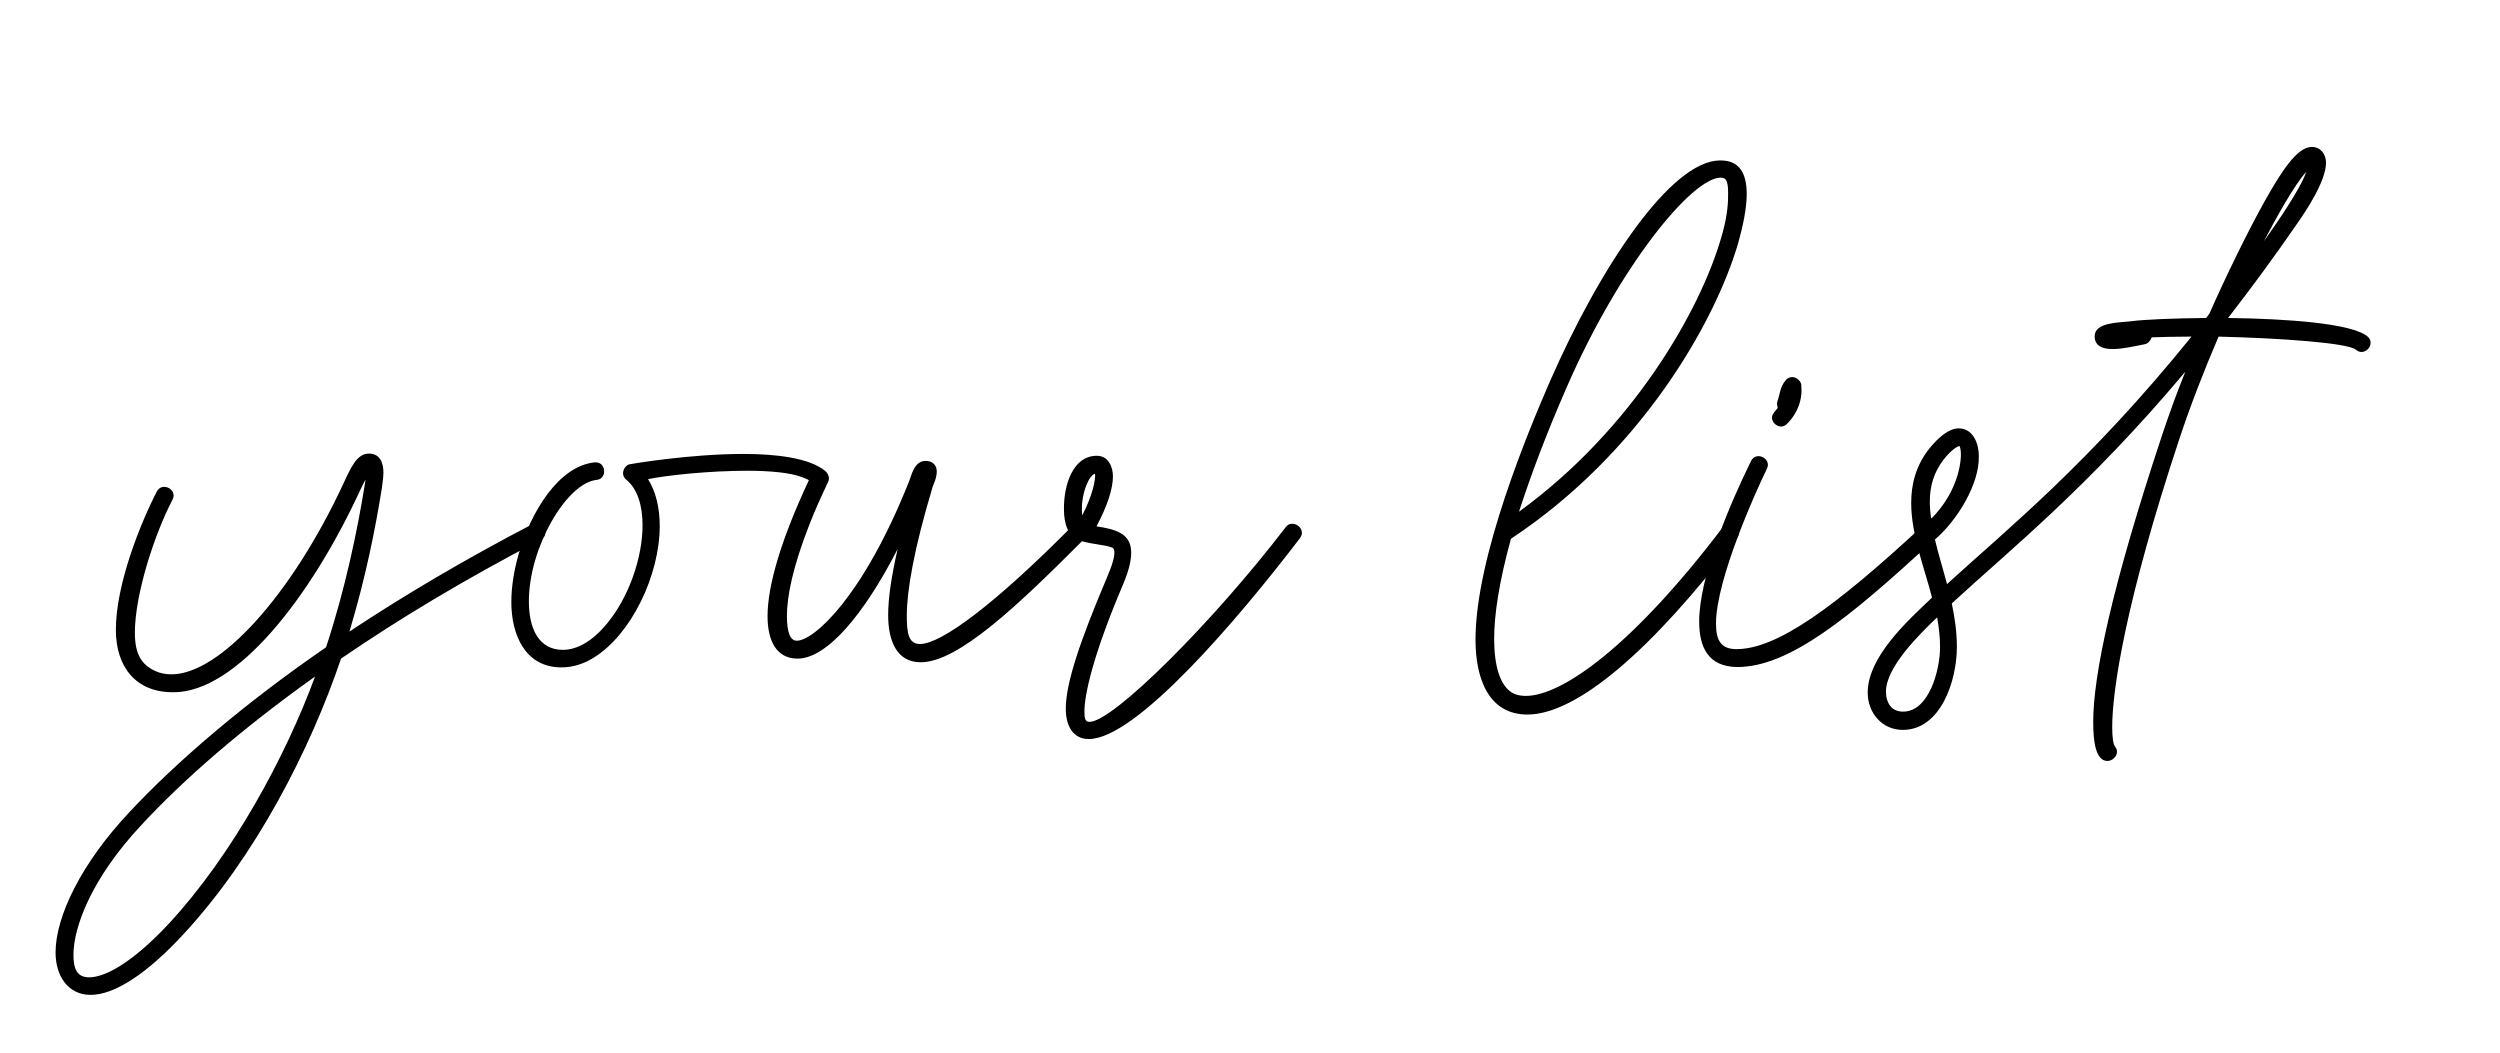 <?xml version="1.0" encoding="utf-8"?>
<!-- Generator: Adobe Illustrator 25.4.1, SVG Export Plug-In . SVG Version: 6.00 Build 0)  -->
<svg version="1.1" id="Layer_1" xmlns="http://www.w3.org/2000/svg" xmlns:xlink="http://www.w3.org/1999/xlink" x="0px" y="0px"
	 viewBox="0 0 684 288" style="enable-background:new 0 0 684 288;" xml:space="preserve">
<g>
	<path d="M31.7,172.3c0-12.4,6.7-29.1,11.2-37.8c0.5-0.9,1.2-1.3,2-1.3c1.3,0,2.6,1,2.6,2.4c0,0.4-0.1,0.7-0.3,1.1
		c-5,9.6-10.3,26-10.3,36.4c0,6,1.9,8.8,5.6,10.5c1.3,0.6,2.8,0.9,4.4,0.9c13.1,0,32.8-21.4,47.2-52.5c1.9-4.1,3.6-7.9,6.8-7.9
		c3.2,0,4,2.7,4,5.2c0,1.5-0.3,3-0.4,4.1c-1.8,11.3-4.5,24.8-8.9,39.4c14.6-9.7,31.3-19.6,50.1-29.4c0.4-0.2,0.8-0.3,1.1-0.3
		c1.4,0,2.4,1.3,2.4,2.6c0,0.8-0.4,1.5-1.3,2c-20.9,10.9-38.7,21.6-54.6,32.5c-8.4,24.9-23.5,54.3-43.2,75.5
		c-10,10.8-18.8,16.5-25.3,16.5c-6.3,0-9.6-5.3-9.6-11.6c0-9.9,7.1-24.5,20.3-38.5c12.7-13.6,31.3-29.6,53.7-45
		c5.2-15.7,8.6-32,10.6-44.5c0.1-0.5,0.1-0.8,0.2-1.4c-0.3,0.6-0.9,1.7-1.4,2.8c-13.7,29.7-34,55.4-51.1,55.4
		C37.2,189.5,31.7,182.5,31.7,172.3z M24.4,267.4c3.9,0,11.2-3.3,21.9-14.8c17.3-18.7,31.9-45.7,39.9-67.5
		c-20.2,14.4-36,28.2-47.4,40.5c-13.9,14.8-18.7,28.2-18.7,35.6C20.1,265,21,267.4,24.4,267.4z"/>
	<path d="M139.9,164.7c0-4.3,0.8-8.9,2-13.1c3.4-11.7,11-24.1,20.8-25.1c0.1,0,0.2,0,0.3,0c1.5,0,2.3,1.2,2.3,2.5
		c0,1.1-0.7,2.2-2.1,2.3c-8.2,0.9-18.5,18.5-18.5,33.2c0,7.5,2.7,13.3,9.3,13.3c4,0,8.2-2.5,12-7.1c6.1-7.3,9.8-18.2,9.8-27
		c0-5.4-1.4-10-4.5-12.5c-1.7-1.4-0.5-4,1.1-4.2c0.5-0.1,16.3-2.8,31-2.8c9.1,0,17.8,1.1,22.2,4.5c1,0.8,1.5,2,1,3.1
		c-2,4.2-3.7,8-5.1,11.6c-4.7,11.9-6.2,20-6.2,25.1c0,4.5,0.9,6.8,2.7,6.8c4.6,0,18.1-11.8,30.8-43.8c0.5-1.2,1.3-5.4,4.4-5.4
		c2.2,0,3.1,1.4,3.1,2.9c0,1.7-0.9,3.6-1.1,4.1c-5.2,17.3-7.1,28.6-7.1,35.3c0,4.7,0.4,7.8,3.6,7.8c5.9,0,20.7-11.1,41.6-32.2
		c0.5-0.5,1.1-0.7,1.6-0.7c1.3,0,2.5,1.2,2.5,2.5c0,0.5-0.2,1.1-0.7,1.6c-18,18.1-34.5,33.8-44.8,33.8c-6.5,0-8.9-5.8-8.9-12.9
		c0-4.7,0.9-10.7,2.6-18.1c-9.4,18.3-19.5,30-27.4,30c-5.9,0-8.2-5.1-8.2-11.6c0-8.5,3.8-21.2,11.3-37.2c-0.3-0.3-1.3-0.6-2-0.9
		c-3.2-1.2-8.7-1.7-14.9-1.7c-10.1,0-21.8,1.2-27.1,2.3c2.2,3.5,3.2,8,3.2,12.8c0,13.5-7.8,29.7-18,36c-2.7,1.7-5.7,2.7-8.9,2.7
		C143.7,182.6,139.9,173.7,139.9,164.7z"/>
	<path d="M300.1,124.7c3.3,0,4.4,3.3,4.4,5.6c0,3.4-1.5,8.1-4.5,13.7c5,0.8,9.5,1.8,9.5,7.2c0,2.4-0.8,5.4-2.4,9.1
		c-8.3,19.6-10.4,30-10.4,34.4c0,1.9,0.2,2.8,1.4,2.8c6.4,0,33.7-27.2,53.7-53.3c0.5-0.7,1.1-0.9,1.8-0.9c1.3,0,2.6,1.1,2.6,2.5
		c0,0.5-0.2,0.9-0.5,1.4c-17.1,22.4-44.9,55-57.8,55c-4.4,0-6.3-3.7-6.3-8.3c0-7.1,4-18.7,11.1-35.5c1.7-3.9,2.2-6,2.2-7.2
		c0-1.3-0.6-1.4-1-1.5c-1.4-0.6-4.6-0.7-8.2-1.7c-3.5-1-4.6-4.7-4.6-8.6C291,132.8,293.5,124.7,300.1,124.7z M299.6,129.6
		c-1.7,0.5-3.6,5.2-3.6,9.5c0,0.6,0,1.3,0.1,1.9C299,135.4,299.8,131.1,299.6,129.6z"/>
	<path d="M477.9,53.1c0,3.9-1,8.6-2.3,13.3c-6.5,22.3-27.1,57.8-62.2,81c-3.2,11.6-4.6,20.7-4.6,27.4c0,7.6,1.7,12.3,4.3,14.3
		c1.1,0.9,2.6,1.3,4.4,1.3c9.8,0,29.1-13.5,53.9-46.2c0.5-0.7,1.1-0.9,1.8-0.9c1.3,0,2.6,1.1,2.6,2.5c0,0.5-0.2,0.9-0.5,1.4
		c-23.3,30.7-43.9,48.3-57.4,48.3c-10.6,0-14.2-9.8-14.2-20.5c0-22.7,14.7-57.6,20.3-70.5c13.7-31.4,33.2-60.6,46.6-60.6
		C476.1,43.8,477.9,47.7,477.9,53.1z M470.8,48.6c-7.9,0-27.8,24.3-42.3,57.7c-5.5,12.6-9.7,23.8-12.9,33.7
		c31-22.5,49.5-54.9,55.3-74.9c1.5-5,1.9-8.7,1.9-11.3C472.9,49.7,472.4,48.6,470.8,48.6z"/>
	<path d="M464.9,170.1c0-0.9,0-1.7,0.1-2.6c1-12.1,8.1-29.2,14.1-41.4c0.5-0.9,1.2-1.3,2-1.3c1.3,0,2.6,1,2.6,2.4
		c0,0.3-0.1,0.7-0.3,1.1c-2.7,5.5-13.9,30.1-13.9,42.3c0,4.7,1.4,7,5.6,7c11.1,0,26.8-11.4,50.8-33.6c0.5-0.5,1-0.6,1.6-0.6
		c1.3,0,2.5,1.2,2.5,2.5c0,0.6-0.2,1.2-0.8,1.7c-23.6,21.9-39.9,34.9-53.9,34.9C467.3,182.4,464.9,177,464.9,170.1z M486.4,111.6
		c-0.2-0.6-0.3-1.3-0.1-1.8c0.7-1.9,0.7-4,2.3-5.8c1.5-1.7,3.8-0.5,4.2,1.1c0,0.2,0.1,0.8,0.1,1.7c0,2.1-0.6,5.8-4,9.2
		c-0.5,0.5-1.1,0.7-1.6,0.7c-1.3,0-2.5-1.2-2.5-2.5C484.9,113.1,485.9,112.3,486.4,111.6z"/>
	<path d="M529.4,147.6c0.9,3.9,2.2,8,3.3,12.2c16.9-15.4,38.9-33.1,66.9-67.7c-0.3,0-0.7,0-1,0c-3.7,0-7.1,0.1-9.9,0.2
		c-0.3,0.9-1.1,1.8-2,1.9c-2.6,0.5-5.9,1.3-8.7,1.3c-2.7,0-4.9-0.8-4.9-3.5c0-3.8,6.4-3.7,9.9-4.1c3.8-0.5,11.6-0.8,20.6-0.9
		c0.3-0.4,0.6-0.8,0.9-1.2c4.5-10.2,10.5-22.5,15.2-30.9c4.5-8,8.8-14.7,12.8-14.7c2.5,0,3.9,2.1,3.9,4.3c0,5.1-5.5,13.2-7.7,16.4
		c-6.5,9.4-12.5,17.6-19.1,26.1c16.3,0.2,34.1,1.5,38.2,5.1c0.6,0.5,0.8,1.1,0.8,1.7c0,1.3-1.2,2.5-2.5,2.5c-0.5,0-1-0.2-1.5-0.6
		c-2.1-1.9-21-3.2-37.6-3.6c-3.9,9.1-7.7,18.8-10.8,28.2c-14.7,44.4-18.3,68.6-18.3,78.6c0,3,0.3,4.8,0.8,5.4
		c0.4,0.5,0.5,0.9,0.5,1.4c0,1.3-1.3,2.5-2.6,2.5c-3.3,0-3.9-5.6-3.9-10.7c0-12.7,5.1-37.1,18.9-78.6c1.9-5.7,4-11.5,6.3-17.2
		c-26.8,31.9-48.2,48.9-63.9,63.4c0.8,3.7,1.4,7.8,1.4,11.9c0,9.4-4.5,22.7-14.8,22.7c-5.7,0-9.6-4.7-9.6-10.2
		c0-9.9,11.2-19.9,17.6-26c-2-7.9-5.7-17.1-5.7-25.9c0-5.2,1.3-10.2,4.9-14.8c2.5-3.1,5.4-5.6,8.1-5.6c3.8,0,5.5,3.9,5.5,7.6
		C541.6,132.5,535.4,142.5,529.4,147.6z M530.8,177c0-2.6-0.3-5.3-0.8-8.1c-4.8,4.6-14,13.6-14,20.3c0,3.3,1.7,5.5,4.6,5.5
		C527.7,194.8,530.8,183.5,530.8,177z M536.5,124.3c0-1.2-0.2-2-0.4-2.3c-0.4,0.1-2,0.8-4.3,3.7c-2.7,3.5-3.8,7.3-3.8,11.5
		c0,1.5,0.1,3.1,0.4,4.7C534.8,135.5,536.5,128.1,536.5,124.3z M631,47c-3.3,3.6-8.4,12.9-11.6,19C622.9,61.1,629.4,51.7,631,47z"/>
</g>
</svg>
